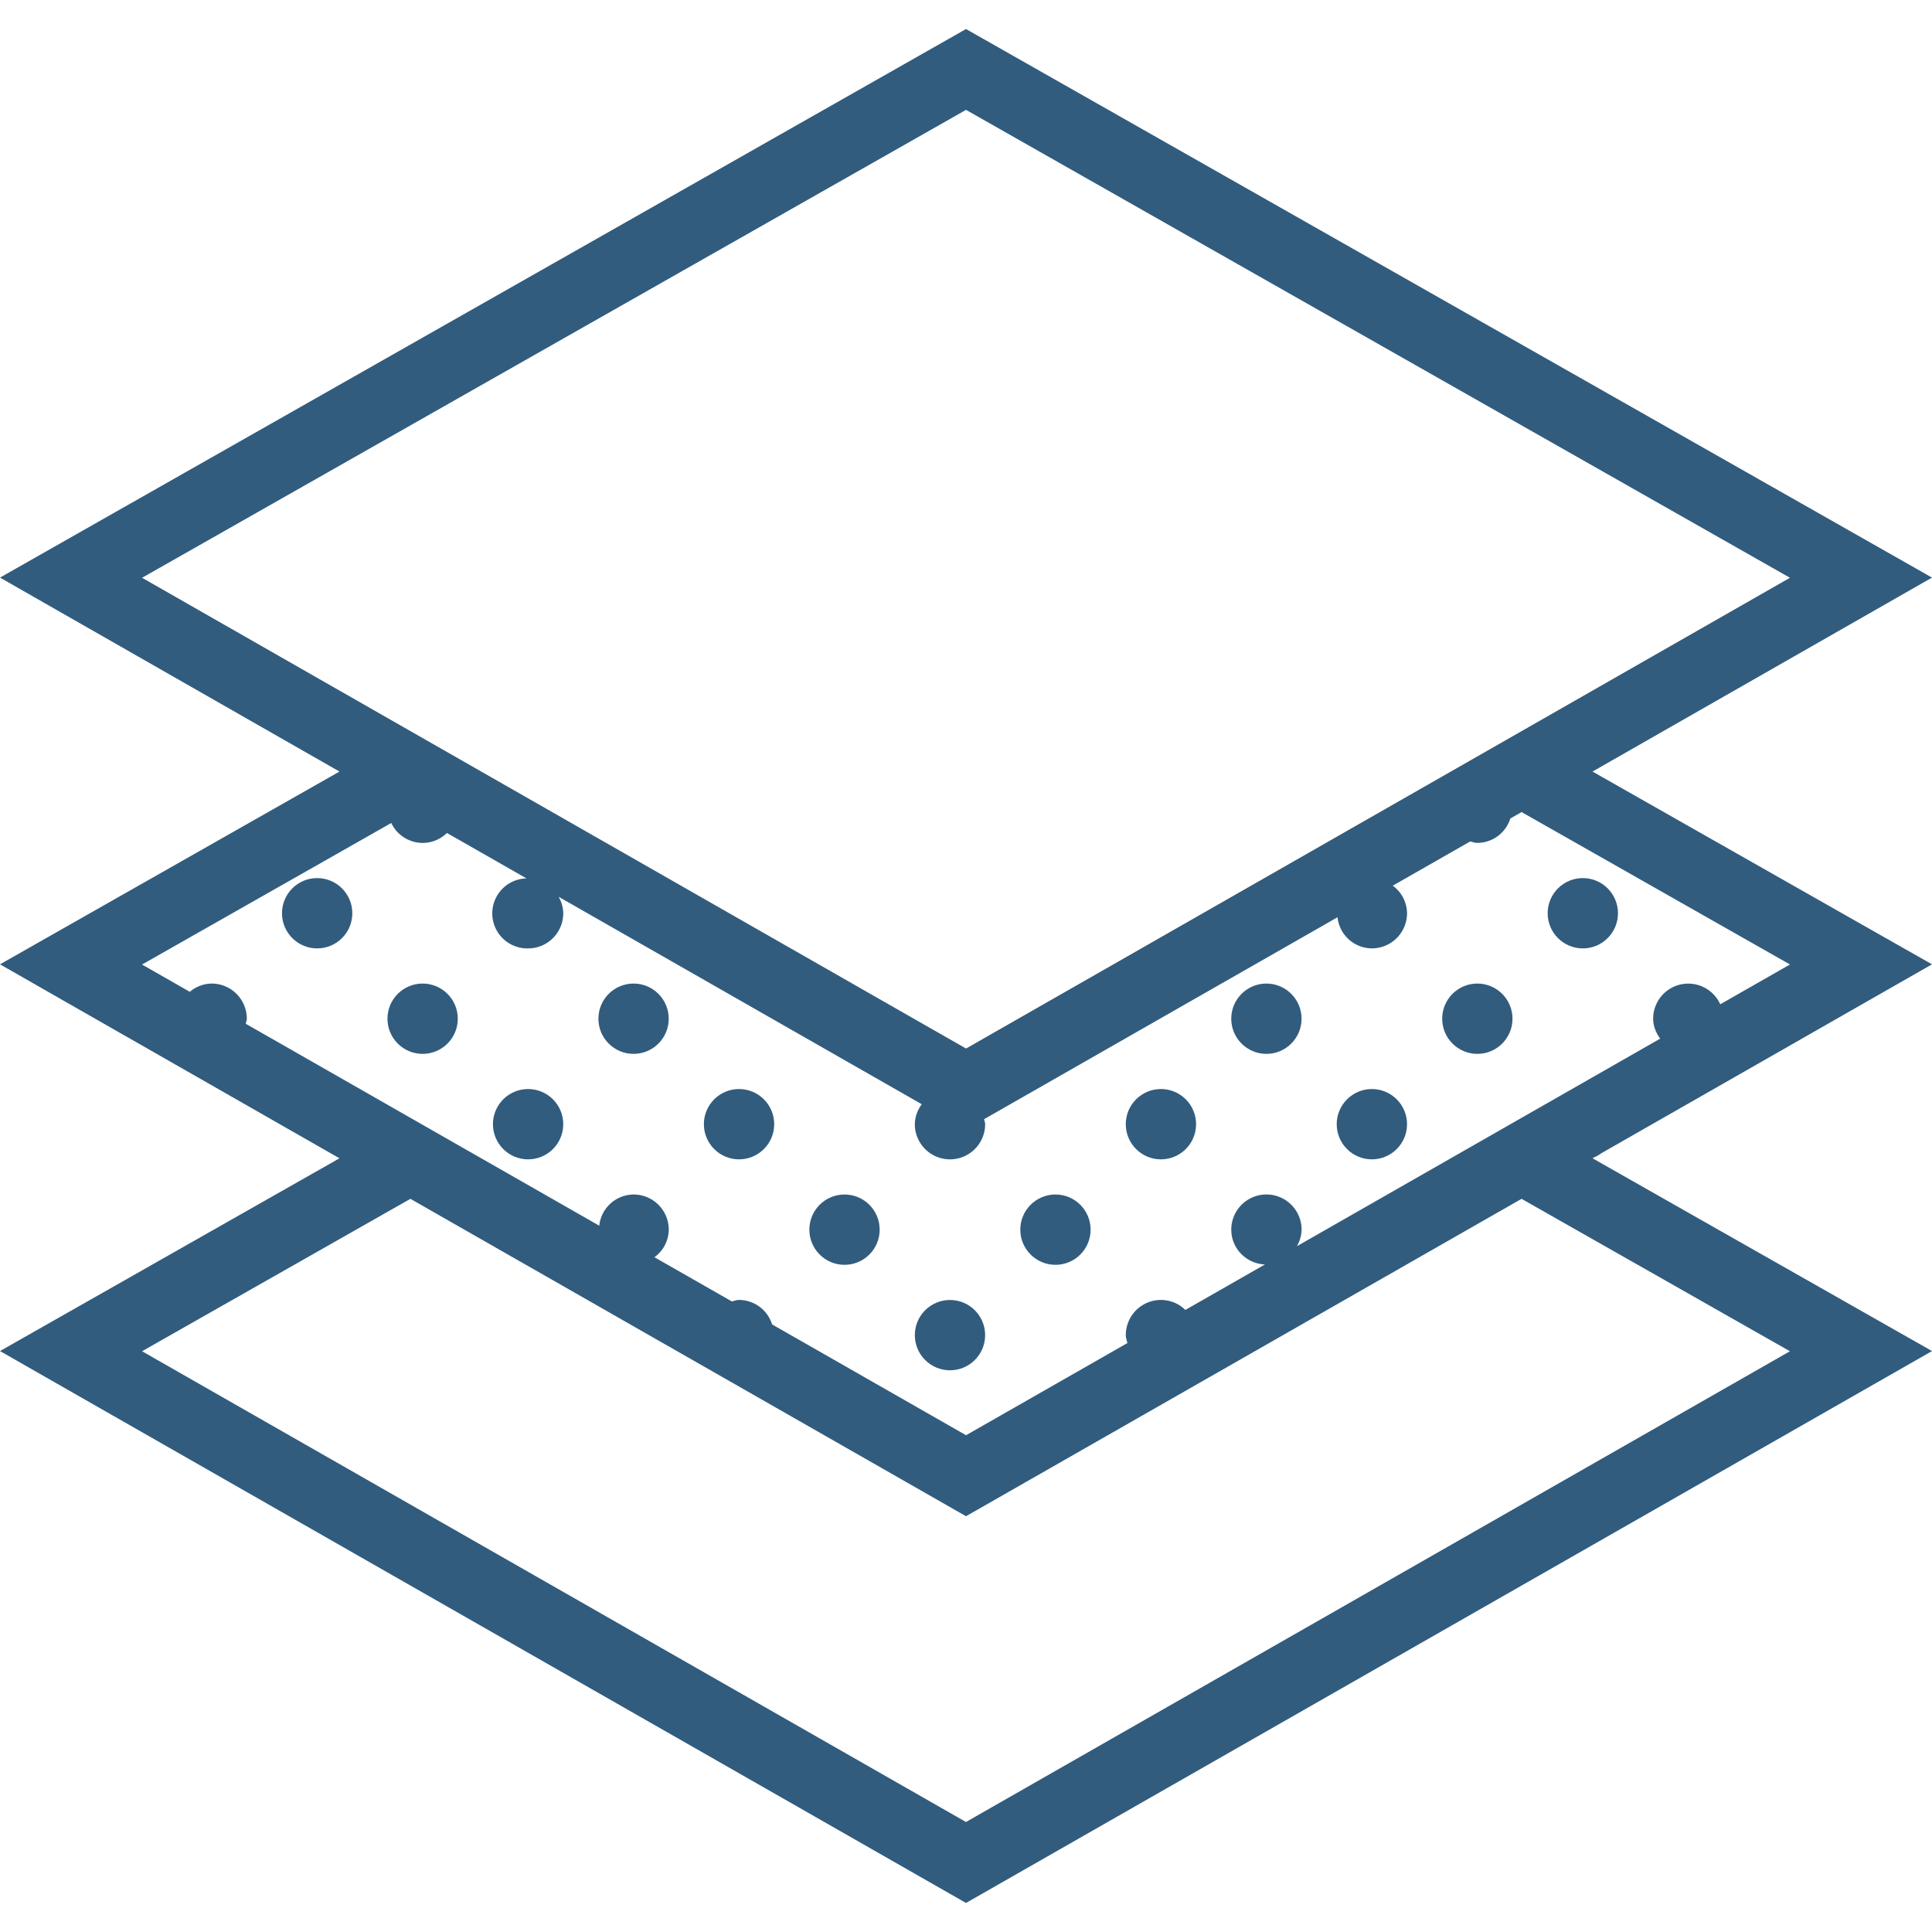 <svg xmlns="http://www.w3.org/2000/svg" viewBox="0 0 54.953 54.953" width="512" height="512"><g fill="#315c7e"><circle cx="45.021" cy="25.976" r="1"/><circle cx="9.021" cy="25.976" r="1"/><circle cx="12.021" cy="28.976" r="1"/><circle cx="18.021" cy="28.976" r="1"/><circle cx="15.021" cy="31.976" r="1"/><circle cx="21.021" cy="31.976" r="1"/><circle cx="24.021" cy="34.976" r="1"/><circle cx="30.021" cy="34.976" r="1"/><circle cx="33.021" cy="31.976" r="1"/><circle cx="27.021" cy="37.976" r="1"/><circle cx="36.021" cy="28.976" r="1"/><circle cx="42.021" cy="28.976" r="1"/><circle cx="39.021" cy="31.976" r="1"/><path d="M45.559 32.796l9.394-5.367-9.656-5.483 9.656-5.517L27.477.826 0 16.429l9.656 5.517L0 27.429l9.656 5.517L0 38.429l27.477 15.698 27.477-15.698-9.656-5.483.071-.041c.07-.026.128-.068.19-.109zM27.477 3.125l23.436 13.309-7.637 4.364-15.798 9.026-23.437-13.39L27.477 3.125zM11.129 23.409a.993.993 0 00.892.567c.27 0 .512-.109.692-.283l2.262 1.292a.995.995 0 00.046 1.991 1 1 0 001-1 .974.974 0 00-.132-.469l10.33 5.902a.973.973 0 00-.198.567 1 1 0 002 0c0-.051-.021-.094-.029-.143l10.052-5.743a.988.988 0 00.977.885 1 1 0 001-1 .98.98 0 00-.406-.783l2.202-1.258c.068.015.132.041.204.041a.989.989 0 00.938-.694l.32-.183 7.634 4.335-1.983 1.133a.998.998 0 00-1.908.409c0 .216.083.405.199.568l-3.945 2.254-6.388 3.65a.973.973 0 00.134-.472 1 1 0 00-2 0c0 .537.426.967.957.991l-2.263 1.293a.995.995 0 00-.694-.284 1 1 0 00-1 1c0 .08.028.151.046.226l-4.59 2.622-5.517-3.152a.989.989 0 00-.939-.696c-.073 0-.138.027-.206.042l-2.201-1.257a.982.982 0 00.407-.784 1 1 0 00-1-1 .99.99 0 00-.977.887L6.991 29.12c.007-.049.029-.093.029-.144a1 1 0 00-1-1 .979.979 0 00-.621.235l-1.359-.776 7.089-4.026zm39.783 15.025l-23.436 13.39-23.435-13.39 7.633-4.335 15.803 9.028 15.802-9.028 7.633 4.335z"/></g></svg>